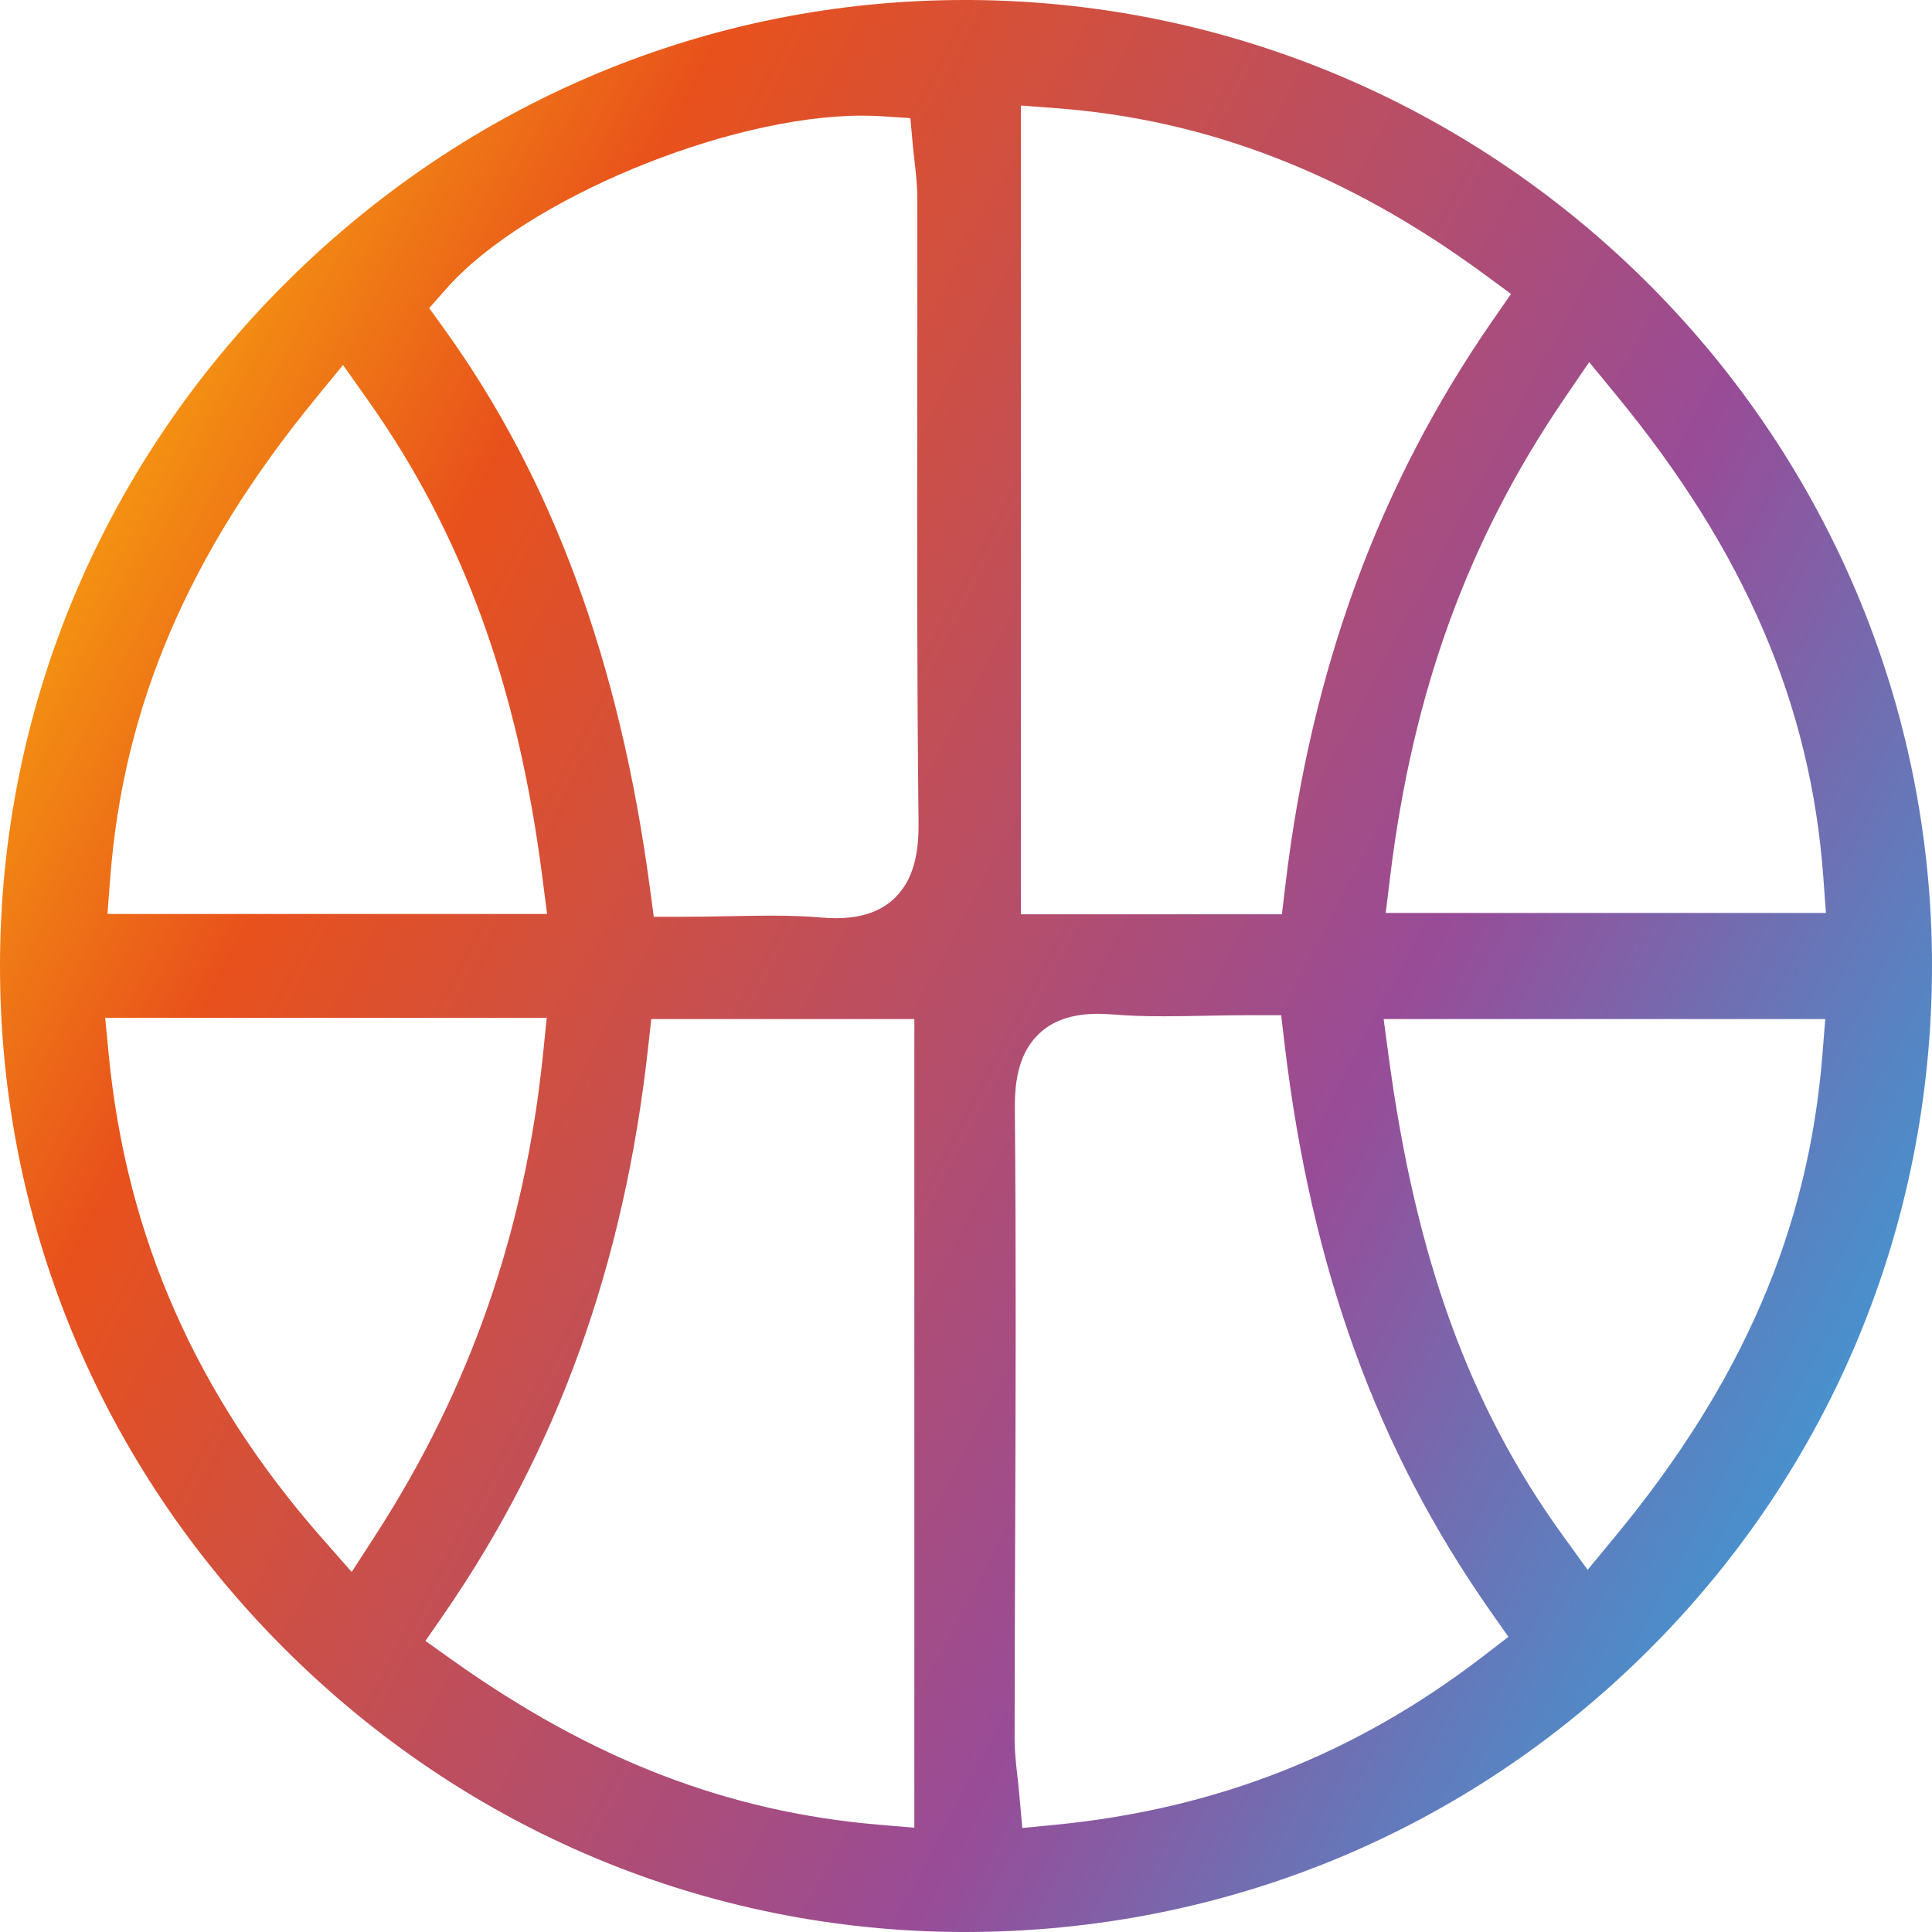 <?xml version="1.0" encoding="utf-8"?>
<svg xmlns="http://www.w3.org/2000/svg" fill="none" height="100%" overflow="visible" preserveAspectRatio="none" style="display: block;" viewBox="0 0 88 88" width="100%">
<g clip-path="url(#clip0_0_1114)" id="Capa_1">
<path d="M44.219 0H43.937C32.307 0 21.307 4.593 12.965 12.935C4.618 21.281 0.014 32.301 -9.23595e-06 43.962C-0.014 55.634 4.555 66.658 12.867 75.007C21.177 83.355 32.176 87.969 43.839 88H43.96C55.734 88 66.79 83.441 75.091 75.162C83.394 66.881 87.978 55.838 88 44.067C88.044 19.924 68.405 0.157 44.219 0ZM5.019 40.007C5.619 32.16 8.59 25.216 14.369 18.157L15.624 16.625L16.767 18.241C21.052 24.295 23.573 31.186 24.7 39.93L24.918 41.629H4.894L5.019 40.008V40.007ZM16.02 71.602L14.703 70.105C8.943 63.562 5.754 56.335 4.95 48.013L4.791 46.362H24.903L24.733 48.022C23.908 56.09 21.412 63.256 17.102 69.927L16.02 71.602ZM41.647 47.923V83.251L40.011 83.111C33.129 82.525 26.957 80.139 20.587 75.603L19.378 74.742L20.221 73.522C25.382 66.049 28.422 57.622 29.516 47.758L29.665 46.418H41.648V47.923H41.647ZM40.809 40.849C40.162 41.503 39.268 41.822 38.076 41.822C37.858 41.822 37.624 41.811 37.379 41.79C36.715 41.733 35.992 41.706 35.103 41.706C34.49 41.706 33.873 41.719 33.219 41.731C32.536 41.745 31.83 41.758 31.098 41.758H29.778L29.603 40.45C28.232 30.171 25.173 21.849 20.251 15.008L19.549 14.033L20.345 13.133C23.916 9.09 33.115 5.267 39.271 5.267C39.582 5.267 39.889 5.278 40.18 5.296L41.466 5.381L41.582 6.663C41.602 6.881 41.627 7.101 41.653 7.322C41.717 7.871 41.782 8.438 41.783 9.045C41.788 12.028 41.783 15.012 41.78 17.996C41.773 24.363 41.765 30.947 41.838 37.416C41.85 38.517 41.744 39.902 40.807 40.849H40.809ZM72.385 16.493L73.663 18.051C79.496 25.158 82.479 32.123 83.051 39.969L83.169 41.584H63.117L63.324 39.895C64.356 31.487 66.874 24.579 71.25 18.159L72.385 16.494V16.493ZM46.502 40.139V4.807L48.124 4.929C55.032 5.451 61.418 7.934 67.646 12.521L68.825 13.388L67.992 14.59C62.811 22.061 59.721 30.477 58.547 40.317L58.389 41.645H46.502V40.139ZM67.563 75.435C61.78 79.885 55.405 82.398 48.079 83.115L46.565 83.263L46.429 81.75C46.403 81.448 46.371 81.167 46.341 80.899C46.275 80.311 46.212 79.756 46.214 79.171C46.217 76.178 46.227 73.184 46.238 70.191C46.262 63.751 46.285 57.092 46.225 50.548C46.215 49.462 46.323 48.095 47.26 47.151C47.908 46.497 48.807 46.178 50.006 46.178C50.225 46.178 50.461 46.189 50.708 46.209C51.372 46.265 52.096 46.29 52.989 46.29C53.599 46.29 54.216 46.279 54.871 46.267C55.56 46.253 56.273 46.24 57.015 46.24H58.354L58.512 47.568C59.732 57.798 62.709 65.999 67.879 73.377L68.706 74.555L67.564 75.434L67.563 75.435ZM83.009 48.044C82.373 55.993 79.369 62.969 73.557 70L72.314 71.504L71.171 69.922C66.932 64.052 64.489 57.329 63.252 48.125L63.023 46.418H83.138L83.008 48.044L83.009 48.044Z" fill="url(#paint0_linear_0_1114)" id="Vector"/>
</g>
<defs>
<linearGradient gradientUnits="userSpaceOnUse" id="paint0_linear_0_1114" x1="-6.128" x2="92.95" y1="17.452" y2="70.068">
<stop offset="0.04" stop-color="#FAB60C"/>
<stop offset="0.24" stop-color="#E8511C"/>
<stop offset="0.67" stop-color="#984C97"/>
<stop offset="1" stop-color="#25AFE5"/>
</linearGradient>
<clipPath id="clip0_0_1114">
<rect fill="white" height="88" width="88"/>
</clipPath>
</defs>
</svg>